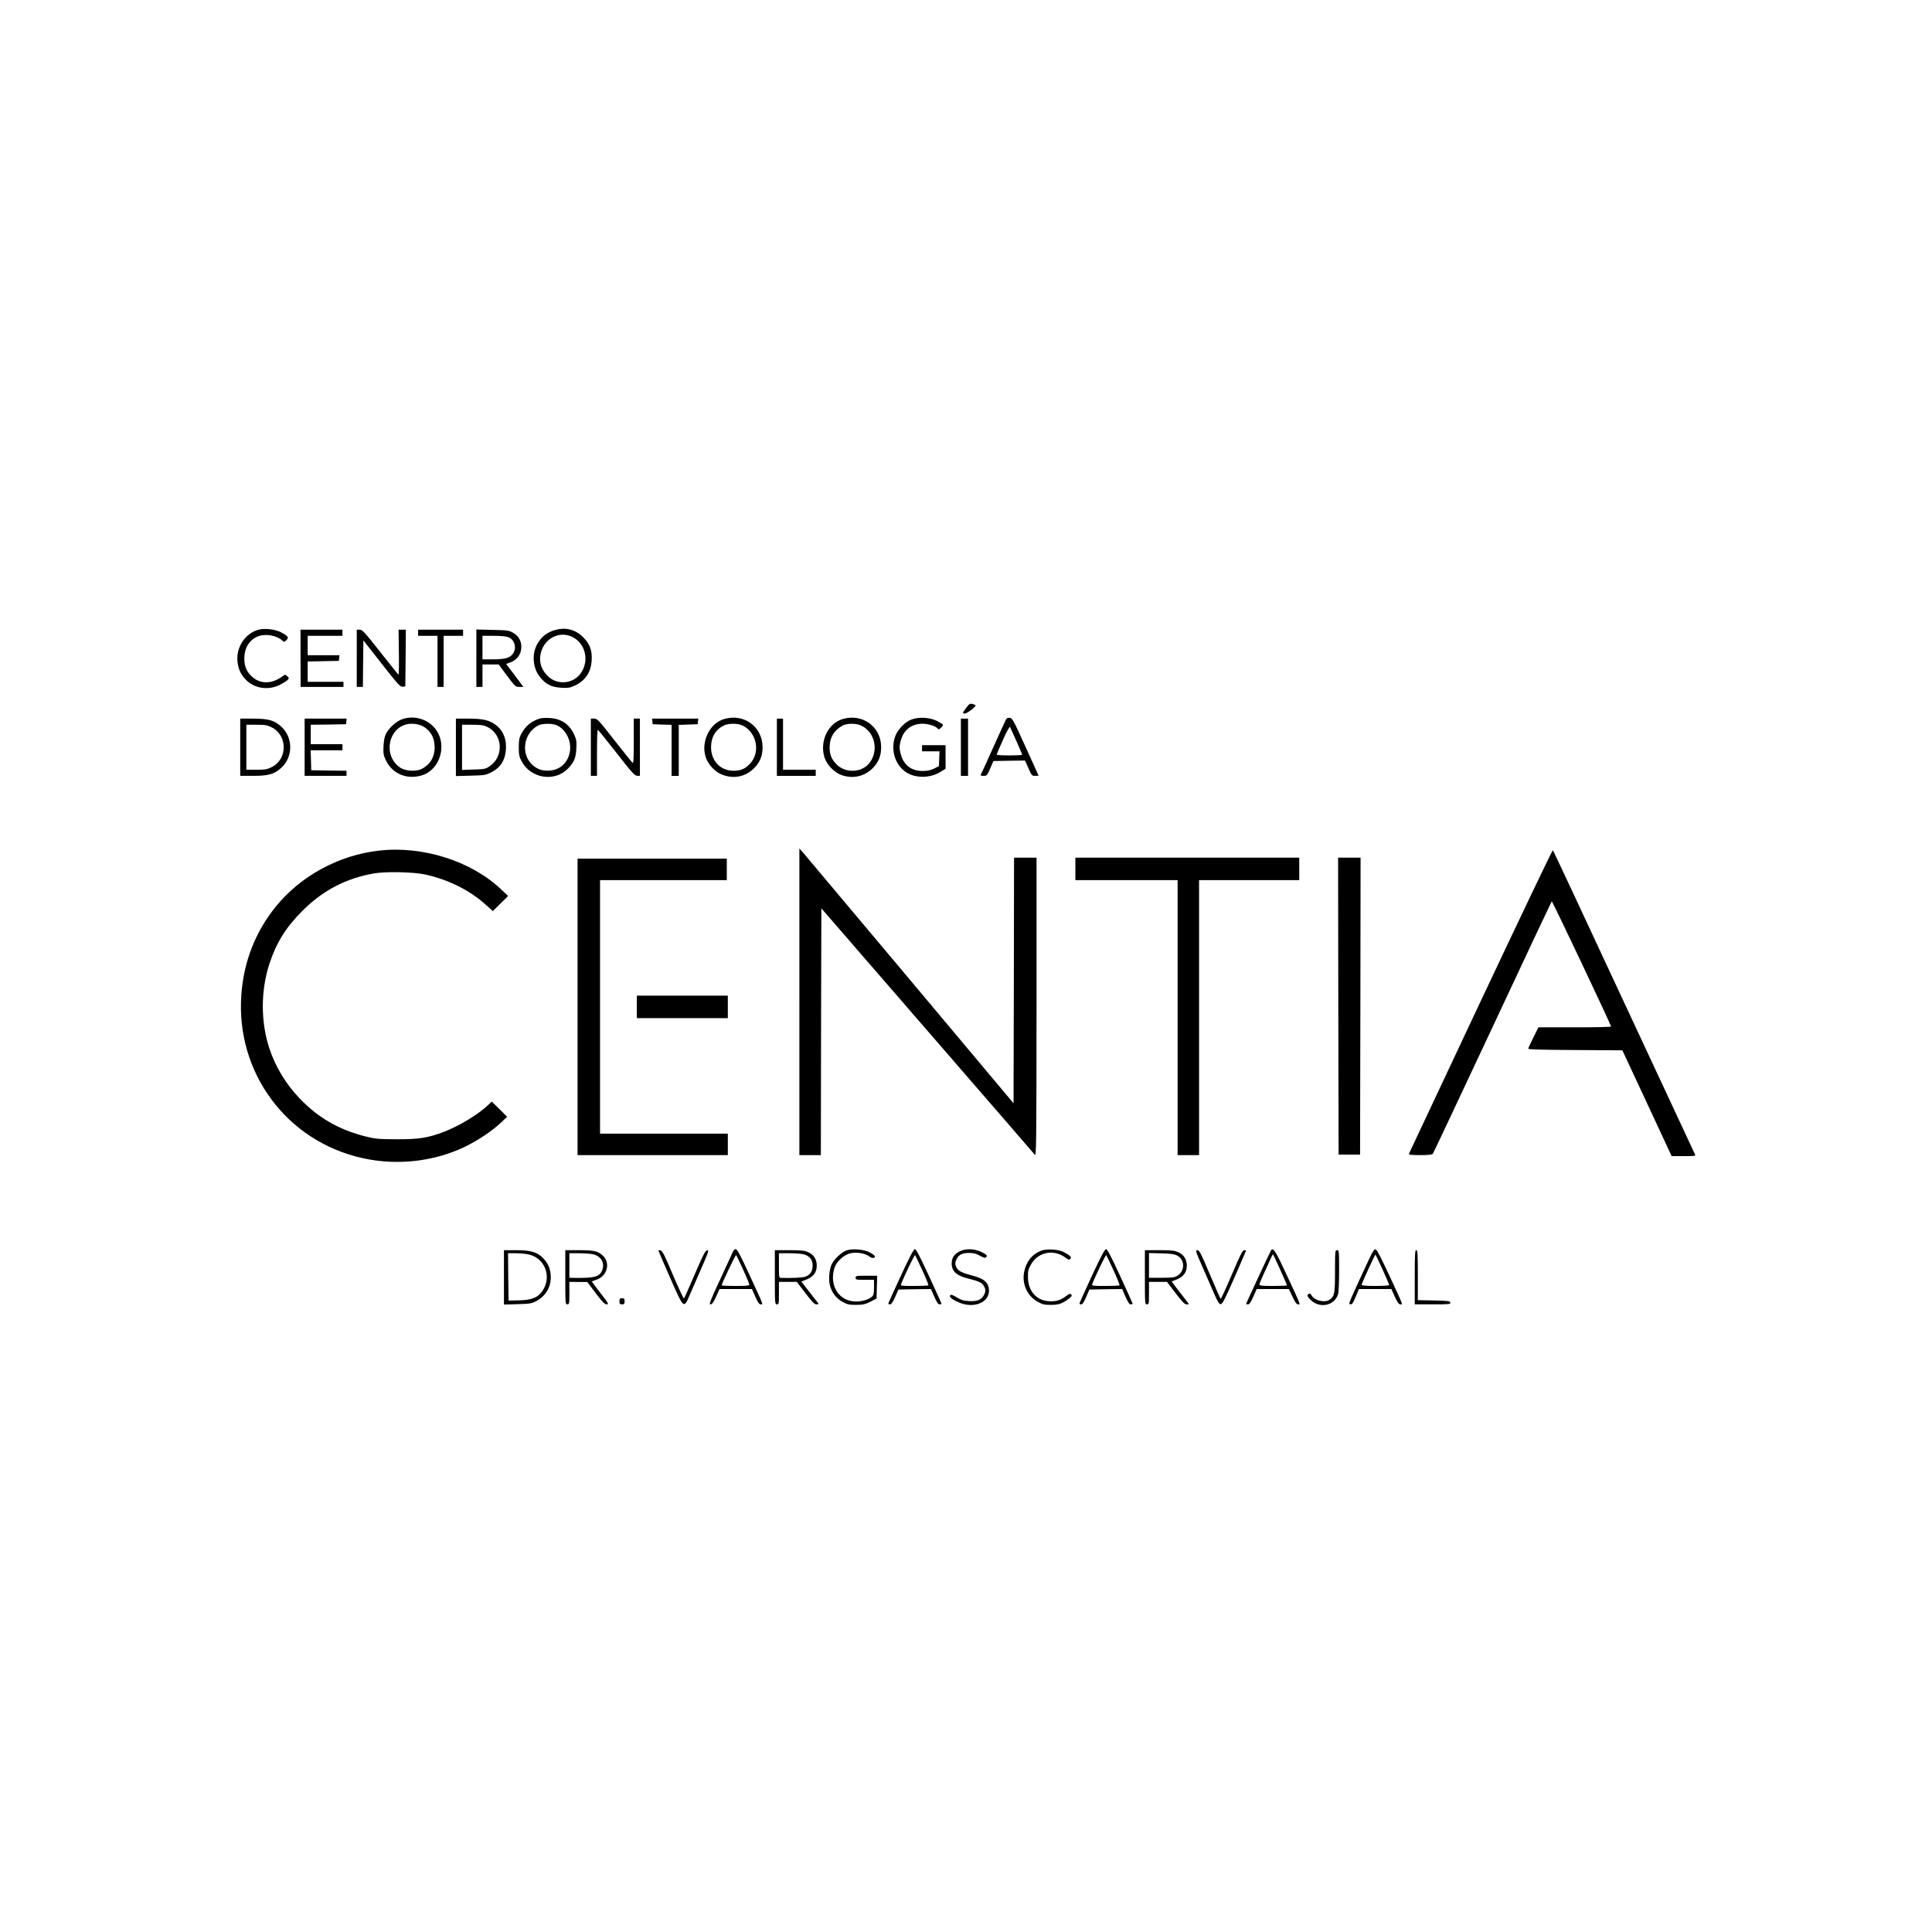 <?xml version="1.0" standalone="no"?>
<!DOCTYPE svg PUBLIC "-//W3C//DTD SVG 20010904//EN"
 "http://www.w3.org/TR/2001/REC-SVG-20010904/DTD/svg10.dtd">
<svg version="1.0" xmlns="http://www.w3.org/2000/svg"
 width="1890pt" height="1890pt" viewBox="0 0 1890 1890"
 preserveAspectRatio="xMidYMid meet">
<g transform="translate(0,1890) scale(0.1,-0.1)"
fill="#000000" stroke="none">
<path d="M2533 12741 c-132 -34 -224 -170 -210 -311 8 -73 29 -121 75 -172 83
-92 222 -116 339 -58 33 17 67 38 77 48 15 18 15 20 -4 37 -20 18 -21 18 -48
-2 -102 -75 -214 -77 -295 -4 -54 48 -77 101 -77 179 0 99 45 177 125 213 73
34 188 16 248 -38 16 -16 19 -15 39 5 26 26 18 38 -52 76 -54 29 -157 42 -217
27z"/>
<path d="M5412 12731 c-70 -24 -118 -65 -155 -129 -59 -106 -45 -246 34 -336
57 -65 107 -88 200 -94 66 -4 84 -1 130 20 104 48 159 129 167 244 6 101 -16
163 -83 230 -81 81 -182 103 -293 65z m176 -57 c137 -57 183 -237 92 -362 -72
-100 -221 -116 -312 -34 -75 67 -101 154 -74 247 39 131 174 200 294 149z"/>
<path d="M2940 12460 l1 -280 210 0 209 0 0 25 0 25 -175 0 -175 0 0 100 0 99
153 3 152 3 3 28 3 27 -155 0 -156 0 0 95 0 95 170 0 170 0 0 30 0 30 -205 0
-205 0 0 -280z"/>
<path d="M3490 12460 l0 -280 30 0 30 0 2 227 3 228 179 -228 c159 -203 182
-228 205 -225 l26 3 3 278 2 277 -35 0 -36 0 3 -220 c2 -121 0 -220 -3 -220
-3 0 -83 99 -178 220 -155 197 -176 220 -202 220 l-29 0 0 -280z"/>
<path d="M4090 12710 l0 -30 95 0 95 0 0 -250 0 -250 30 0 30 0 0 250 0 250
95 0 95 0 0 30 0 30 -220 0 -220 0 0 -30z"/>
<path d="M4660 12461 l0 -281 30 0 30 0 0 110 0 110 79 0 79 0 82 -110 c80
-107 83 -110 121 -110 l39 0 -84 113 -85 112 37 13 c70 24 112 82 112 154 0
60 -28 108 -81 138 -41 23 -55 25 -201 28 l-158 4 0 -281z m315 205 c66 -28
84 -119 34 -172 -31 -33 -78 -44 -191 -44 l-98 0 0 115 0 115 110 0 c73 0 122
-5 145 -14z"/>
<path d="M9453 11977 c-38 -51 -40 -57 -15 -57 24 0 115 71 105 81 -4 4 -19
10 -33 13 -21 5 -30 -1 -57 -37z"/>
<path d="M3933 11864 c-54 -19 -128 -85 -155 -138 -15 -28 -23 -66 -26 -122
-4 -71 -1 -89 20 -136 63 -136 203 -197 352 -154 162 47 243 254 163 412 -64
126 -218 186 -354 138z m192 -63 c80 -37 127 -114 127 -211 1 -94 -44 -170
-126 -212 -56 -28 -158 -22 -210 12 -187 126 -107 431 113 430 33 0 72 -8 96
-19z"/>
<path d="M5280 11871 c-86 -28 -140 -73 -183 -155 -17 -33 -22 -58 -22 -126 0
-73 4 -92 27 -136 90 -171 324 -207 455 -72 60 63 76 101 81 194 4 71 1 89
-20 136 -48 104 -129 159 -243 164 -38 2 -81 0 -95 -5z m164 -65 c85 -35 143
-142 133 -243 -12 -113 -90 -193 -197 -201 -71 -5 -120 10 -168 52 -121 106
-93 313 53 389 37 20 135 22 179 3z"/>
<path d="M7080 11865 c-140 -44 -225 -224 -176 -373 25 -73 93 -146 162 -171
114 -43 226 -20 310 63 59 59 84 121 84 206 0 202 -184 335 -380 275z m188
-64 c139 -72 173 -265 66 -375 -47 -49 -89 -66 -159 -66 -127 0 -219 97 -219
230 0 98 44 173 126 213 46 23 139 22 186 -2z"/>
<path d="M8240 11865 c-140 -44 -221 -213 -176 -370 22 -74 97 -153 170 -178
111 -38 221 -13 302 67 59 60 84 121 84 207 0 201 -185 334 -380 274z m189
-65 c129 -65 168 -238 81 -358 -75 -103 -242 -111 -331 -15 -46 49 -63 93 -63
163 0 96 45 169 129 213 43 23 137 22 184 -3z"/>
<path d="M8913 11860 c-64 -26 -134 -100 -157 -167 -47 -137 6 -291 122 -356
95 -53 230 -47 326 14 l46 29 0 115 0 115 -115 0 -115 0 0 -30 0 -30 85 0 86
0 -3 -72 -3 -73 -48 -24 c-35 -17 -65 -23 -110 -23 -108 0 -182 53 -212 154
-19 64 -19 92 -1 150 30 102 106 158 212 158 59 0 134 -25 149 -50 5 -8 14 -5
31 11 13 12 21 26 18 31 -3 4 -29 20 -57 35 -72 36 -180 42 -254 13z"/>
<path d="M9842 11863 c-6 -10 -63 -135 -127 -278 -64 -143 -119 -263 -122
-267 -2 -5 11 -8 29 -8 32 0 35 3 65 73 l31 72 155 3 154 2 34 -75 c31 -72 34
-75 66 -75 18 0 33 1 33 3 0 1 -58 128 -128 282 -117 259 -129 280 -154 283
-18 2 -30 -3 -36 -15z m102 -214 c31 -70 56 -130 56 -133 0 -3 -56 -6 -125 -6
-69 0 -125 3 -125 8 0 4 28 69 62 145 37 84 65 133 69 125 4 -7 32 -70 63
-139z"/>
<path d="M2350 11590 l0 -280 124 0 c152 0 208 16 276 77 119 107 119 299 0
406 -68 61 -124 77 -276 77 l-124 0 0 -280z m307 195 c157 -78 158 -311 2
-389 -46 -23 -65 -26 -151 -26 l-98 0 0 220 0 220 98 0 c85 0 105 -3 149 -25z"/>
<path d="M2980 11590 l0 -280 205 0 205 0 0 25 0 25 -172 2 -173 3 -3 98 -3
97 156 0 155 0 0 30 0 30 -155 0 -155 0 0 95 0 95 173 2 172 3 3 28 3 27 -205
0 -206 0 0 -280z"/>
<path d="M4460 11589 l0 -281 143 4 c132 3 146 5 199 31 100 49 147 129 148
253 0 89 -34 162 -98 211 -64 48 -126 63 -269 63 l-123 0 0 -281z m307 200
c153 -74 165 -291 21 -386 -38 -26 -51 -28 -155 -31 l-113 -4 0 221 0 221 102
0 c83 0 110 -4 145 -21z"/>
<path d="M5780 11590 l0 -280 30 0 30 0 0 225 c0 124 3 225 8 225 4 0 86 -101
182 -224 151 -194 179 -225 203 -225 l27 -1 0 280 0 280 -30 0 -30 0 0 -221
c0 -176 -3 -219 -12 -211 -7 6 -87 105 -178 221 -154 197 -167 211 -197 211
l-33 0 0 -280z"/>
<path d="M6382 11843 l3 -28 93 -3 92 -3 0 -249 0 -250 35 0 35 0 0 250 0 249
93 3 92 3 3 28 3 27 -226 0 -226 0 3 -27z"/>
<path d="M7600 11590 l0 -280 190 0 190 0 0 30 0 30 -160 0 -160 0 0 250 0
250 -30 0 -30 0 0 -280z"/>
<path d="M9400 11590 l0 -280 35 0 35 0 0 280 0 280 -35 0 -35 0 0 -280z"/>
<path d="M7820 9100 l0 -1500 105 0 105 0 2 1207 3 1207 1035 -1194 c569 -657
1043 -1203 1052 -1215 16 -19 17 59 18 1443 l0 1462 -110 0 -110 0 -2 -1202
-3 -1201 -1014 1209 c-558 665 -1030 1226 -1048 1247 l-33 37 0 -1500z"/>
<path d="M3710 10579 c-396 -44 -772 -249 -1016 -553 -197 -245 -309 -533
-333 -856 -56 -763 444 -1437 1188 -1600 339 -75 703 -33 1006 115 123 61 256
149 338 226 l68 64 -75 75 -76 74 -37 -36 c-95 -91 -284 -205 -435 -262 -154
-58 -238 -71 -453 -71 -184 1 -209 3 -307 27 -266 67 -467 184 -650 376 -134
141 -232 304 -292 483 -86 260 -87 563 -1 829 67 205 159 355 320 516 198 201
429 322 705 370 118 20 385 14 500 -11 230 -51 438 -155 598 -301 l63 -57 75
74 75 74 -71 67 c-292 275 -764 425 -1190 377z"/>
<path d="M14486 9108 c-384 -816 -700 -1489 -703 -1495 -4 -10 22 -13 110 -13
80 0 117 4 124 13 5 6 267 563 583 1237 315 674 576 1228 580 1233 5 6 580
-1207 580 -1225 0 -5 -160 -8 -355 -8 l-355 0 -50 -100 c-27 -55 -50 -104 -50
-110 0 -6 159 -11 461 -12 l460 -3 241 -517 241 -518 119 0 c111 0 118 1 109
18 -5 10 -318 681 -696 1492 -377 811 -689 1478 -694 1483 -4 4 -321 -660
-705 -1475z"/>
<path d="M10520 10400 l0 -110 500 0 500 0 0 -1345 0 -1345 105 0 105 0 0
1345 0 1345 490 0 490 0 0 110 0 110 -1095 0 -1095 0 0 -110z"/>
<path d="M13092 9058 l3 -1453 105 0 105 0 3 1453 2 1452 -110 0 -110 0 2
-1452z"/>
<path d="M5650 9050 l0 -1450 735 0 735 0 0 105 0 105 -625 0 -625 0 0 1240 0
1240 620 0 620 0 0 105 0 105 -730 0 -730 0 0 -1450z"/>
<path d="M6230 9050 l0 -110 445 0 445 0 0 110 0 110 -445 0 -445 0 0 -110z"/>
<path d="M7171 6658 c-5 -13 -61 -134 -124 -270 -100 -214 -113 -248 -96 -248
15 0 29 19 54 75 l34 75 159 0 158 0 33 -75 c25 -57 38 -75 53 -75 25 0 33
-22 -110 288 -89 193 -121 252 -134 252 -10 0 -22 -10 -27 -22z m98 -177 c34
-74 61 -141 61 -148 0 -10 -30 -13 -135 -13 -74 0 -135 3 -135 6 0 18 136 302
141 296 4 -4 34 -67 68 -141z"/>
<path d="M8282 6668 c-45 -15 -119 -82 -144 -132 -25 -49 -35 -154 -19 -211
18 -70 62 -127 122 -160 48 -26 63 -30 134 -30 69 1 88 5 140 31 l60 31 3 112
3 111 -106 0 c-98 0 -105 -1 -105 -20 0 -19 7 -20 90 -20 l90 0 0 -73 c0 -58
-4 -77 -18 -90 -32 -30 -96 -49 -157 -49 -165 -1 -265 152 -213 326 19 62 91
130 155 145 62 15 147 1 188 -31 26 -20 60 -18 53 4 -3 7 -26 24 -53 38 -56
28 -166 37 -223 18z"/>
<path d="M8812 6418 c-67 -145 -122 -266 -122 -270 0 -5 8 -8 18 -8 12 0 27
23 49 73 l32 72 159 3 159 2 33 -75 c24 -55 38 -75 51 -75 11 0 19 3 19 7 0 3
-55 125 -122 270 -88 191 -126 263 -138 263 -12 0 -50 -72 -138 -262z m211 55
c36 -78 62 -144 59 -147 -3 -3 -66 -6 -140 -6 -124 0 -134 1 -127 18 29 76
131 289 137 284 3 -4 35 -71 71 -149z"/>
<path d="M9394 6661 c-58 -27 -84 -63 -84 -121 0 -78 50 -122 170 -150 89 -21
130 -40 145 -71 19 -35 19 -53 0 -89 -24 -46 -66 -63 -145 -58 -55 3 -77 10
-120 36 -36 22 -56 30 -63 23 -15 -15 7 -37 67 -65 170 -83 345 3 305 149 -14
50 -57 79 -151 105 -117 31 -148 48 -164 87 -12 28 -12 38 0 67 21 50 56 69
126 69 45 -1 71 -7 106 -27 41 -23 50 -25 62 -13 12 12 9 17 -20 35 -73 44
-167 54 -234 23z"/>
<path d="M10186 6665 c-89 -34 -147 -106 -167 -207 -24 -117 30 -235 131 -292
48 -27 65 -31 130 -31 78 0 111 12 178 62 26 20 31 28 21 39 -9 11 -16 10 -43
-10 -57 -43 -93 -56 -156 -56 -134 0 -223 94 -224 235 -1 59 3 78 28 122 68
124 220 156 335 73 34 -25 41 -27 52 -14 14 17 1 30 -66 66 -52 27 -164 34
-219 13z"/>
<path d="M10681 6418 c-67 -145 -121 -266 -121 -270 0 -5 8 -8 18 -8 12 0 26
22 48 73 l31 72 160 3 160 2 33 -75 c24 -55 38 -75 51 -75 11 0 19 3 19 7 0 3
-55 125 -122 270 -89 194 -126 263 -138 263 -13 0 -49 -69 -139 -262z m212 55
c36 -78 62 -144 59 -147 -3 -3 -66 -6 -140 -6 -124 0 -134 1 -127 18 29 76
131 289 137 284 3 -4 35 -71 71 -149z"/>
<path d="M12434 6668 c-10 -15 -244 -519 -244 -524 0 -2 8 -4 19 -4 14 0 27
20 52 75 l33 75 158 0 157 0 35 -75 c26 -57 40 -75 55 -75 24 0 35 -28 -122
310 -100 215 -123 250 -143 218z m90 -189 c36 -81 66 -149 66 -153 0 -3 -61
-6 -135 -6 -108 0 -135 3 -135 14 0 7 21 58 46 112 26 55 55 119 65 143 11 24
21 42 23 40 2 -2 34 -70 70 -150z"/>
<path d="M13398 6593 c-204 -440 -208 -448 -192 -451 21 -5 26 1 60 81 l28 67
159 0 158 0 34 -75 c26 -57 39 -75 54 -75 25 0 34 -23 -109 285 -79 170 -121
251 -133 253 -13 3 -27 -18 -59 -85z m127 -112 c36 -79 65 -147 65 -152 0 -5
-61 -9 -135 -9 -88 0 -135 4 -135 11 0 13 132 300 136 296 2 -2 33 -67 69
-146z"/>
<path d="M4930 6404 l0 -266 133 4 c120 3 137 6 183 30 98 51 151 149 141 258
-6 67 -26 111 -75 163 -56 58 -120 77 -262 77 l-120 0 0 -266z m239 225 c156
-33 229 -208 145 -346 -45 -74 -109 -102 -239 -104 l-100 -2 -3 232 -2 231 74
0 c41 0 98 -5 125 -11z"/>
<path d="M5530 6405 c0 -258 1 -265 20 -265 19 0 20 7 20 110 l0 110 88 -1 87
0 83 -110 c66 -87 88 -109 107 -109 23 0 18 10 -60 109 -47 61 -85 112 -85
114 0 2 18 9 39 16 110 32 147 164 68 238 -47 44 -85 53 -233 53 l-134 0 0
-265z m276 224 c81 -21 117 -96 79 -168 -26 -52 -78 -64 -257 -62 l-58 1 0
120 0 120 96 0 c52 0 115 -5 140 -11z"/>
<path d="M6440 6668 c0 -3 51 -121 114 -264 135 -308 135 -308 189 -182 20 46
72 165 116 266 73 166 78 183 59 180 -19 -2 -39 -42 -121 -233 -54 -126 -102
-233 -106 -237 -4 -4 -52 99 -108 230 -82 195 -104 238 -122 240 -11 2 -21 2
-21 0z"/>
<path d="M7580 6405 c0 -258 1 -265 20 -265 19 0 20 7 20 110 l0 110 88 0 87
0 84 -110 c67 -88 88 -110 108 -110 19 0 23 3 16 13 -6 6 -45 57 -87 111 l-77
99 53 21 c66 27 98 70 98 135 0 61 -29 107 -83 131 -35 16 -66 20 -184 20
l-143 0 0 -265z m281 225 c59 -16 89 -54 89 -110 0 -57 -25 -93 -74 -110 -28
-9 -131 -14 -233 -11 -23 1 -23 3 -23 121 l0 120 103 0 c56 0 118 -5 138 -10z"/>
<path d="M11200 6405 c0 -258 1 -265 20 -265 19 0 20 7 20 110 l0 110 88 0 88
0 84 -110 c66 -86 89 -110 108 -110 l24 0 -28 38 c-16 20 -54 70 -86 111 l-57
75 52 20 c65 27 97 70 97 135 0 61 -29 107 -83 131 -35 16 -66 20 -184 20
l-143 0 0 -265z m320 210 c73 -43 72 -150 -2 -195 -28 -17 -50 -20 -155 -20
l-123 0 0 121 0 121 123 -3 c101 -3 128 -8 157 -24z"/>
<path d="M11756 6523 c36 -82 88 -201 116 -266 43 -99 55 -117 72 -115 15 2
43 58 133 262 62 142 113 261 113 263 0 1 -9 3 -19 3 -15 0 -39 -47 -121 -240
-56 -132 -105 -238 -109 -236 -3 2 -51 110 -106 240 -87 207 -102 236 -121
236 -21 0 -19 -8 42 -147z"/>
<path d="M13060 6465 c0 -220 -5 -246 -52 -279 -48 -34 -150 -9 -178 43 -6 12
-16 18 -25 15 -24 -10 -17 -30 24 -67 89 -80 230 -46 261 64 6 18 10 123 10
231 0 191 -1 198 -20 198 -19 0 -20 -7 -20 -205z"/>
<path d="M13840 6405 l0 -265 176 0 c162 0 175 1 172 18 -3 15 -20 17 -161 20
l-157 3 0 244 c0 211 -2 245 -15 245 -13 0 -15 -36 -15 -265z"/>
<path d="M6060 6170 c0 -25 4 -30 25 -30 21 0 25 5 25 30 0 25 -4 30 -25 30
-21 0 -25 -5 -25 -30z"/>
</g>
</svg>

